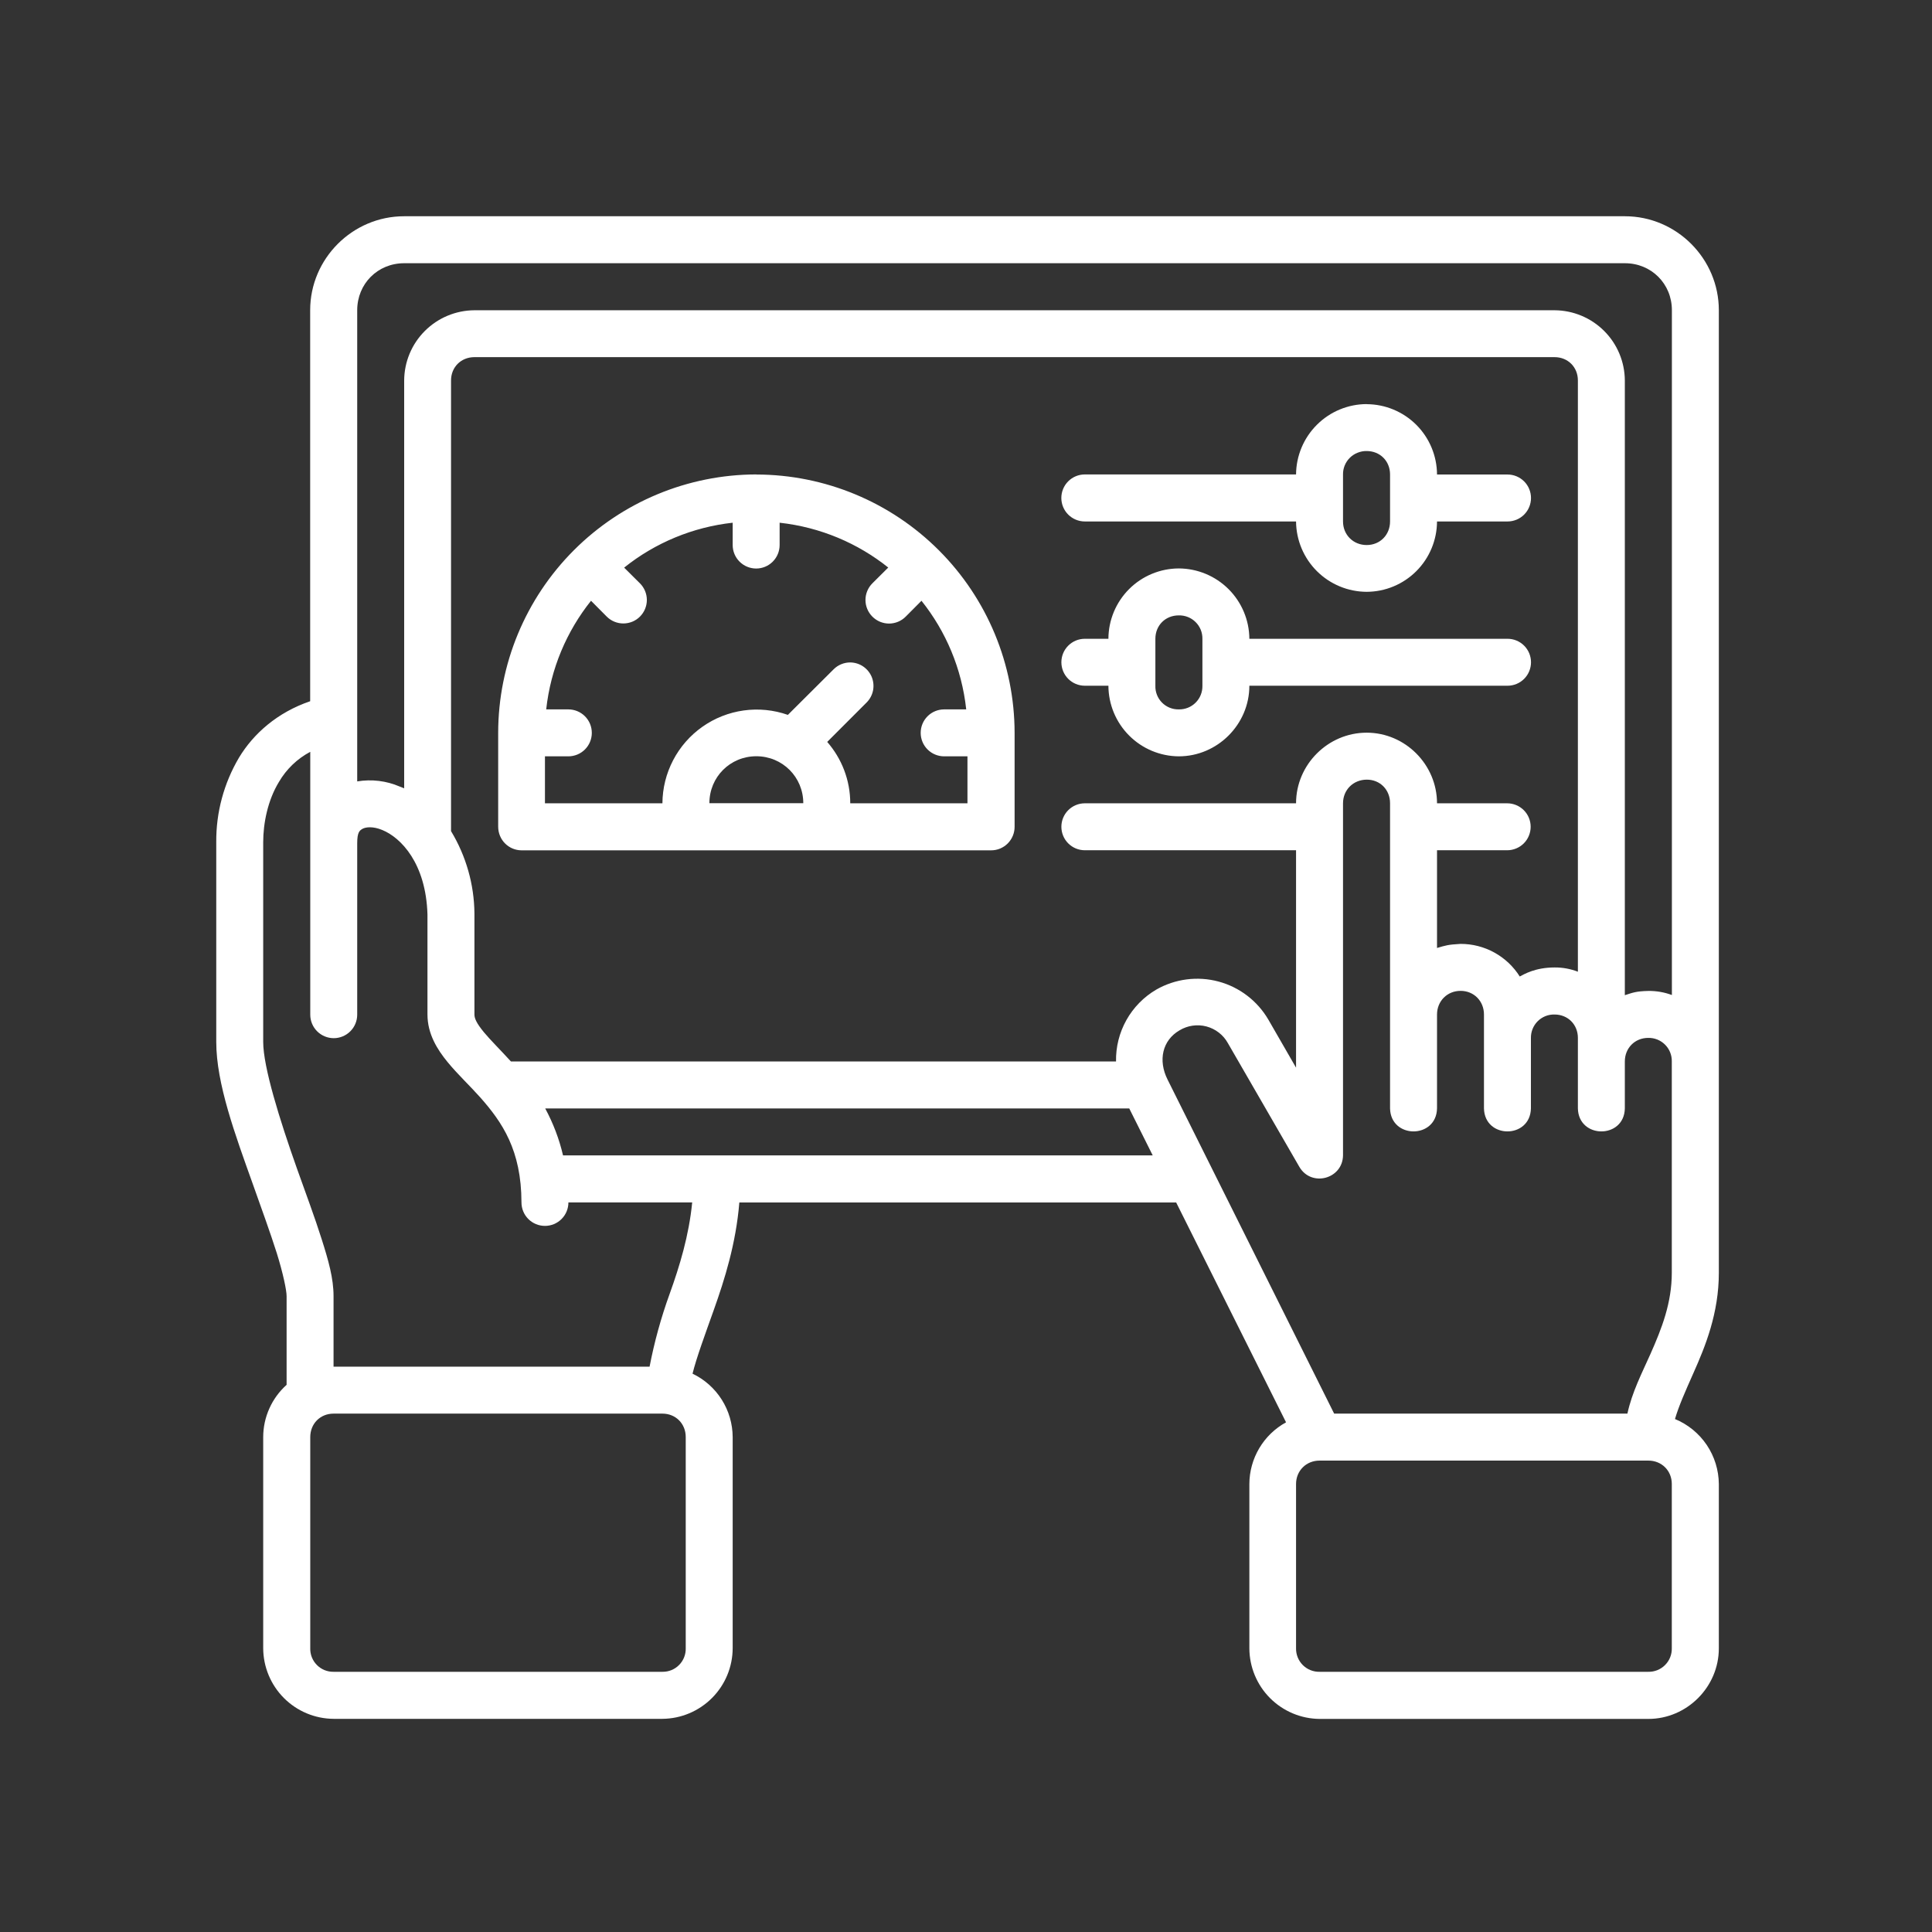 <svg width="90" height="90" viewBox="0 0 90 90" fill="none" xmlns="http://www.w3.org/2000/svg">
<rect x="0" y="0" width="90" height="90" fill="#333333" stroke="none"/>
<path d="M18.824 10.074C16.422 10.074 14.449 12.047 14.449 14.449V32.666C12.922 33.186 11.807 34.177 11.135 35.291C10.43 36.483 10.063 37.844 10.074 39.228V48.535C10.074 50.475 10.953 52.852 11.779 55.163C12.191 56.319 12.596 57.441 12.893 58.374C13.186 59.311 13.351 60.107 13.351 60.376V64.511C13.009 64.817 12.735 65.192 12.548 65.611C12.36 66.029 12.262 66.483 12.261 66.942V76.781C12.265 77.65 12.611 78.483 13.224 79.099C13.838 79.715 14.669 80.064 15.538 80.07H30.858C31.727 80.063 32.557 79.713 33.17 79.097C33.782 78.482 34.128 77.65 34.131 76.781V66.946C34.128 66.328 33.952 65.722 33.621 65.2C33.29 64.677 32.819 64.258 32.261 63.991C32.447 63.24 32.827 62.216 33.252 61.02C33.755 59.608 34.284 57.932 34.441 56.017H54.791L59.909 66.257C59.393 66.54 58.962 66.956 58.662 67.462C58.361 67.968 58.202 68.545 58.2 69.133V76.785C58.204 77.654 58.549 78.486 59.161 79.102C59.774 79.717 60.605 80.067 61.473 80.074H76.785C78.58 80.074 80.07 78.589 80.07 76.785V69.133C80.065 68.484 79.869 67.849 79.506 67.31C79.142 66.772 78.628 66.352 78.027 66.104C78.2 65.506 78.514 64.8 78.881 63.974C79.443 62.716 80.07 61.176 80.07 59.29V14.453C80.07 12.047 78.097 10.074 75.695 10.074H18.824ZM18.824 12.262H75.695C76.925 12.262 77.883 13.219 77.883 14.449V46.352C77.53 46.221 77.156 46.156 76.781 46.162C76.211 46.174 76.054 46.244 75.691 46.36V17.726C75.687 16.859 75.341 16.029 74.728 15.417C74.115 14.804 73.285 14.458 72.418 14.453H22.101C21.234 14.458 20.404 14.804 19.791 15.417C19.178 16.029 18.832 16.859 18.828 17.726V36.723L18.621 36.641C17.998 36.372 17.31 36.289 16.64 36.401V14.453C16.64 13.219 17.594 12.262 18.828 12.262H18.824ZM21.011 38.717V17.722C21.011 17.103 21.477 16.637 22.101 16.637H72.418C73.037 16.637 73.504 17.099 73.504 17.722V45.266C73.158 45.132 72.789 45.064 72.418 45.068C71.514 45.068 70.994 45.386 70.796 45.489C70.503 45.023 70.096 44.64 69.614 44.374C69.132 44.108 68.59 43.969 68.039 43.97C67.449 44.003 67.35 44.041 66.942 44.16V39.608H70.21C70.5 39.608 70.778 39.493 70.984 39.288C71.189 39.083 71.304 38.804 71.304 38.514C71.304 38.224 71.189 37.946 70.984 37.741C70.778 37.536 70.5 37.421 70.21 37.421H66.942C66.942 35.621 65.464 34.131 63.665 34.131C61.865 34.131 60.375 35.617 60.375 37.421H50.536C50.246 37.421 49.968 37.536 49.763 37.741C49.558 37.946 49.443 38.224 49.443 38.514C49.443 38.804 49.558 39.083 49.763 39.288C49.968 39.493 50.246 39.608 50.536 39.608H60.375V49.736L59.088 47.503C58.578 46.627 57.743 45.987 56.764 45.724C55.786 45.462 54.742 45.597 53.863 46.1C53.281 46.441 52.801 46.931 52.472 47.519C52.142 48.108 51.976 48.773 51.989 49.447H23.801C23.297 48.894 22.839 48.444 22.542 48.085C22.2 47.668 22.101 47.445 22.101 47.26V42.555C22.09 41.201 21.711 39.875 21.011 38.717ZM63.665 18.824C62.795 18.827 61.962 19.173 61.347 19.787C60.731 20.4 60.382 21.232 60.375 22.101H50.536C50.246 22.101 49.967 22.216 49.761 22.422C49.556 22.627 49.441 22.906 49.441 23.197C49.441 23.487 49.556 23.766 49.761 23.971C49.967 24.177 50.246 24.292 50.536 24.292H60.375C60.382 25.162 60.731 25.993 61.347 26.607C61.962 27.22 62.795 27.566 63.665 27.569C64.533 27.566 65.364 27.22 65.978 26.606C66.592 25.992 66.938 25.16 66.942 24.292H70.227C70.517 24.292 70.795 24.177 71 23.972C71.205 23.767 71.32 23.489 71.32 23.199C71.32 22.909 71.205 22.63 71 22.425C70.795 22.22 70.517 22.105 70.227 22.105H66.942C66.938 21.237 66.592 20.405 65.978 19.791C65.364 19.178 64.533 18.831 63.665 18.828V18.824ZM63.665 21.011C64.288 21.011 64.754 21.478 64.754 22.101V24.292C64.754 24.916 64.288 25.39 63.665 25.39C63.041 25.39 62.563 24.916 62.563 24.292V22.105C62.56 21.96 62.587 21.817 62.642 21.682C62.697 21.548 62.778 21.427 62.881 21.325C62.984 21.223 63.107 21.143 63.241 21.09C63.376 21.037 63.52 21.007 63.665 21.011ZM35.229 22.101C32.04 22.107 28.984 23.378 26.731 25.634C24.477 27.89 23.21 30.947 23.207 34.136V38.51C23.207 39.117 23.689 39.608 24.296 39.612H46.162C46.307 39.613 46.45 39.586 46.585 39.531C46.719 39.475 46.841 39.394 46.943 39.292C47.046 39.189 47.127 39.067 47.182 38.933C47.237 38.799 47.265 38.655 47.264 38.51V34.136C47.259 30.947 45.991 27.89 43.736 25.635C41.482 23.38 38.426 22.11 35.237 22.105L35.229 22.101ZM34.131 24.35V25.39C34.131 25.68 34.246 25.958 34.451 26.163C34.657 26.369 34.935 26.484 35.225 26.484C35.515 26.484 35.793 26.369 35.998 26.163C36.203 25.958 36.318 25.68 36.318 25.39V24.35C38.225 24.561 39.963 25.308 41.378 26.438L40.639 27.173C40.537 27.275 40.456 27.396 40.401 27.529C40.345 27.662 40.317 27.805 40.317 27.949C40.317 28.093 40.345 28.236 40.401 28.369C40.456 28.502 40.537 28.623 40.639 28.725C40.741 28.827 40.862 28.908 40.995 28.964C41.128 29.019 41.271 29.048 41.415 29.048C41.56 29.048 41.702 29.019 41.836 28.964C41.969 28.908 42.09 28.827 42.191 28.725L42.926 27.986C44.057 29.402 44.804 31.139 45.01 33.046H43.983C43.692 33.046 43.414 33.161 43.209 33.366C43.004 33.571 42.889 33.849 42.889 34.14C42.889 34.43 43.004 34.708 43.209 34.913C43.414 35.118 43.692 35.233 43.983 35.233H45.068V37.421H39.608C39.608 36.331 39.203 35.328 38.535 34.561L40.375 32.72C40.526 32.567 40.628 32.373 40.67 32.163C40.711 31.952 40.689 31.734 40.608 31.535C40.526 31.337 40.387 31.167 40.209 31.046C40.032 30.926 39.822 30.861 39.608 30.859C39.464 30.858 39.321 30.887 39.188 30.942C39.054 30.997 38.934 31.078 38.832 31.18L36.702 33.302C36.042 33.07 35.337 33 34.644 33.096C33.951 33.193 33.291 33.453 32.72 33.856C32.148 34.259 31.681 34.793 31.357 35.413C31.033 36.033 30.862 36.721 30.858 37.421H25.386V35.233H26.475C26.765 35.233 27.044 35.118 27.249 34.913C27.454 34.708 27.569 34.43 27.569 34.14C27.569 33.849 27.454 33.571 27.249 33.366C27.044 33.161 26.765 33.046 26.475 33.046H25.444C25.654 31.139 26.401 29.402 27.532 27.986L28.266 28.725C28.368 28.826 28.489 28.907 28.622 28.961C28.755 29.016 28.897 29.044 29.041 29.043C29.185 29.043 29.327 29.014 29.46 28.959C29.592 28.904 29.713 28.823 29.814 28.721C29.915 28.619 29.996 28.498 30.05 28.365C30.105 28.232 30.133 28.09 30.133 27.946C30.132 27.802 30.104 27.66 30.048 27.527C29.993 27.395 29.912 27.274 29.81 27.173L29.075 26.442C30.526 25.279 32.283 24.554 34.131 24.35ZM54.911 26.48C54.043 26.483 53.211 26.829 52.597 27.443C51.984 28.057 51.637 28.889 51.634 29.757H50.536C50.246 29.757 49.968 29.872 49.763 30.077C49.558 30.282 49.443 30.56 49.443 30.85C49.443 31.14 49.558 31.419 49.763 31.624C49.968 31.829 50.246 31.944 50.536 31.944H51.634C51.637 32.813 51.983 33.646 52.597 34.262C53.21 34.878 54.042 35.227 54.911 35.233C56.711 35.233 58.2 33.748 58.2 31.944H70.227C70.517 31.944 70.795 31.829 71 31.624C71.205 31.419 71.32 31.14 71.32 30.85C71.32 30.56 71.205 30.282 71 30.077C70.795 29.872 70.517 29.757 70.227 29.757H58.2C58.194 28.887 57.845 28.056 57.229 27.442C56.613 26.829 55.78 26.483 54.911 26.48ZM54.911 28.667C55.056 28.663 55.2 28.689 55.334 28.742C55.469 28.795 55.592 28.875 55.694 28.977C55.797 29.078 55.879 29.2 55.934 29.334C55.988 29.468 56.015 29.612 56.013 29.757V31.944C56.016 32.09 55.99 32.234 55.936 32.37C55.882 32.505 55.801 32.628 55.698 32.731C55.595 32.834 55.472 32.915 55.337 32.969C55.202 33.023 55.057 33.049 54.911 33.046C54.766 33.049 54.622 33.022 54.488 32.968C54.353 32.913 54.232 32.832 54.13 32.729C54.028 32.626 53.948 32.503 53.895 32.368C53.842 32.233 53.817 32.089 53.822 31.944V29.757C53.822 29.133 54.288 28.667 54.911 28.667ZM14.453 35.023V47.268C14.453 47.558 14.568 47.836 14.773 48.041C14.978 48.246 15.257 48.362 15.547 48.362C15.837 48.362 16.115 48.246 16.32 48.041C16.525 47.836 16.64 47.558 16.64 47.268V39.282C16.64 38.758 16.756 38.684 16.896 38.605C17.037 38.531 17.363 38.481 17.804 38.663C18.679 39.018 19.843 40.219 19.913 42.6V47.26C19.913 48.168 20.375 48.898 20.854 49.48C21.329 50.058 21.873 50.561 22.381 51.131C23.392 52.278 24.288 53.574 24.292 56.013C24.292 56.303 24.407 56.582 24.612 56.787C24.817 56.992 25.096 57.107 25.386 57.107C25.676 57.107 25.954 56.992 26.159 56.787C26.364 56.582 26.479 56.303 26.479 56.013H32.245C32.092 57.569 31.659 58.985 31.192 60.281C30.793 61.383 30.482 62.514 30.26 63.665H15.538V60.376C15.538 59.559 15.303 58.721 14.981 57.714C14.663 56.707 14.242 55.584 13.834 54.437C13.021 52.146 12.261 49.699 12.261 48.539V39.228C12.261 38.362 12.468 37.285 12.996 36.422C13.342 35.829 13.847 35.345 14.453 35.023ZM35.233 35.229C36.45 35.229 37.42 36.199 37.42 37.416H33.046C33.046 36.199 34.011 35.229 35.233 35.229ZM64.754 37.416V51.635C64.787 53.062 66.909 53.062 66.942 51.635V47.26C66.942 46.636 67.416 46.158 68.039 46.158C68.663 46.158 69.129 46.636 69.129 47.26V51.635C69.162 53.062 71.283 53.062 71.316 51.635V48.349C71.314 48.205 71.341 48.061 71.396 47.927C71.451 47.793 71.532 47.671 71.635 47.569C71.738 47.468 71.86 47.388 71.995 47.334C72.129 47.281 72.274 47.256 72.418 47.26C73.037 47.26 73.504 47.726 73.504 48.349V51.635C73.537 53.062 75.662 53.062 75.691 51.635V49.447C75.691 48.824 76.157 48.349 76.781 48.349C76.926 48.346 77.07 48.372 77.205 48.426C77.339 48.48 77.462 48.561 77.564 48.663C77.667 48.766 77.748 48.888 77.802 49.023C77.856 49.158 77.882 49.302 77.879 49.447V59.286C77.879 60.689 77.416 61.878 76.88 63.083C76.484 63.97 76.025 64.858 75.811 65.852H62.15L54.391 50.293C53.937 49.393 54.148 48.457 54.952 47.994C55.138 47.883 55.344 47.809 55.558 47.779C55.773 47.748 55.991 47.761 56.201 47.816C56.41 47.872 56.606 47.969 56.777 48.101C56.949 48.234 57.092 48.4 57.197 48.589L60.532 54.362C61.093 55.312 62.546 54.924 62.563 53.822V37.421C62.563 36.793 63.041 36.323 63.665 36.319C64.288 36.315 64.754 36.789 64.754 37.416ZM25.398 51.635H52.604L53.698 53.822H26.228C26.051 53.059 25.769 52.324 25.398 51.635ZM15.538 65.852H30.858C31.477 65.852 31.944 66.319 31.944 66.942V76.781C31.948 76.925 31.922 77.069 31.869 77.203C31.816 77.337 31.737 77.459 31.635 77.561C31.534 77.664 31.413 77.745 31.279 77.8C31.146 77.854 31.003 77.881 30.858 77.879H15.538C15.394 77.881 15.251 77.854 15.117 77.8C14.984 77.745 14.863 77.664 14.761 77.561C14.66 77.459 14.58 77.337 14.527 77.203C14.474 77.069 14.449 76.925 14.453 76.781V66.946C14.453 66.323 14.915 65.852 15.538 65.852ZM61.473 68.04H76.785C77.404 68.04 77.879 68.506 77.879 69.129V76.781C77.882 76.926 77.856 77.07 77.802 77.205C77.748 77.34 77.667 77.462 77.564 77.565C77.462 77.667 77.339 77.748 77.205 77.802C77.07 77.856 76.926 77.882 76.781 77.879H61.473C61.328 77.882 61.184 77.856 61.049 77.802C60.914 77.748 60.792 77.667 60.689 77.565C60.587 77.462 60.506 77.34 60.452 77.205C60.398 77.07 60.372 76.926 60.375 76.781V69.133C60.375 68.51 60.85 68.04 61.473 68.04Z" fill="white"/>
</svg>
